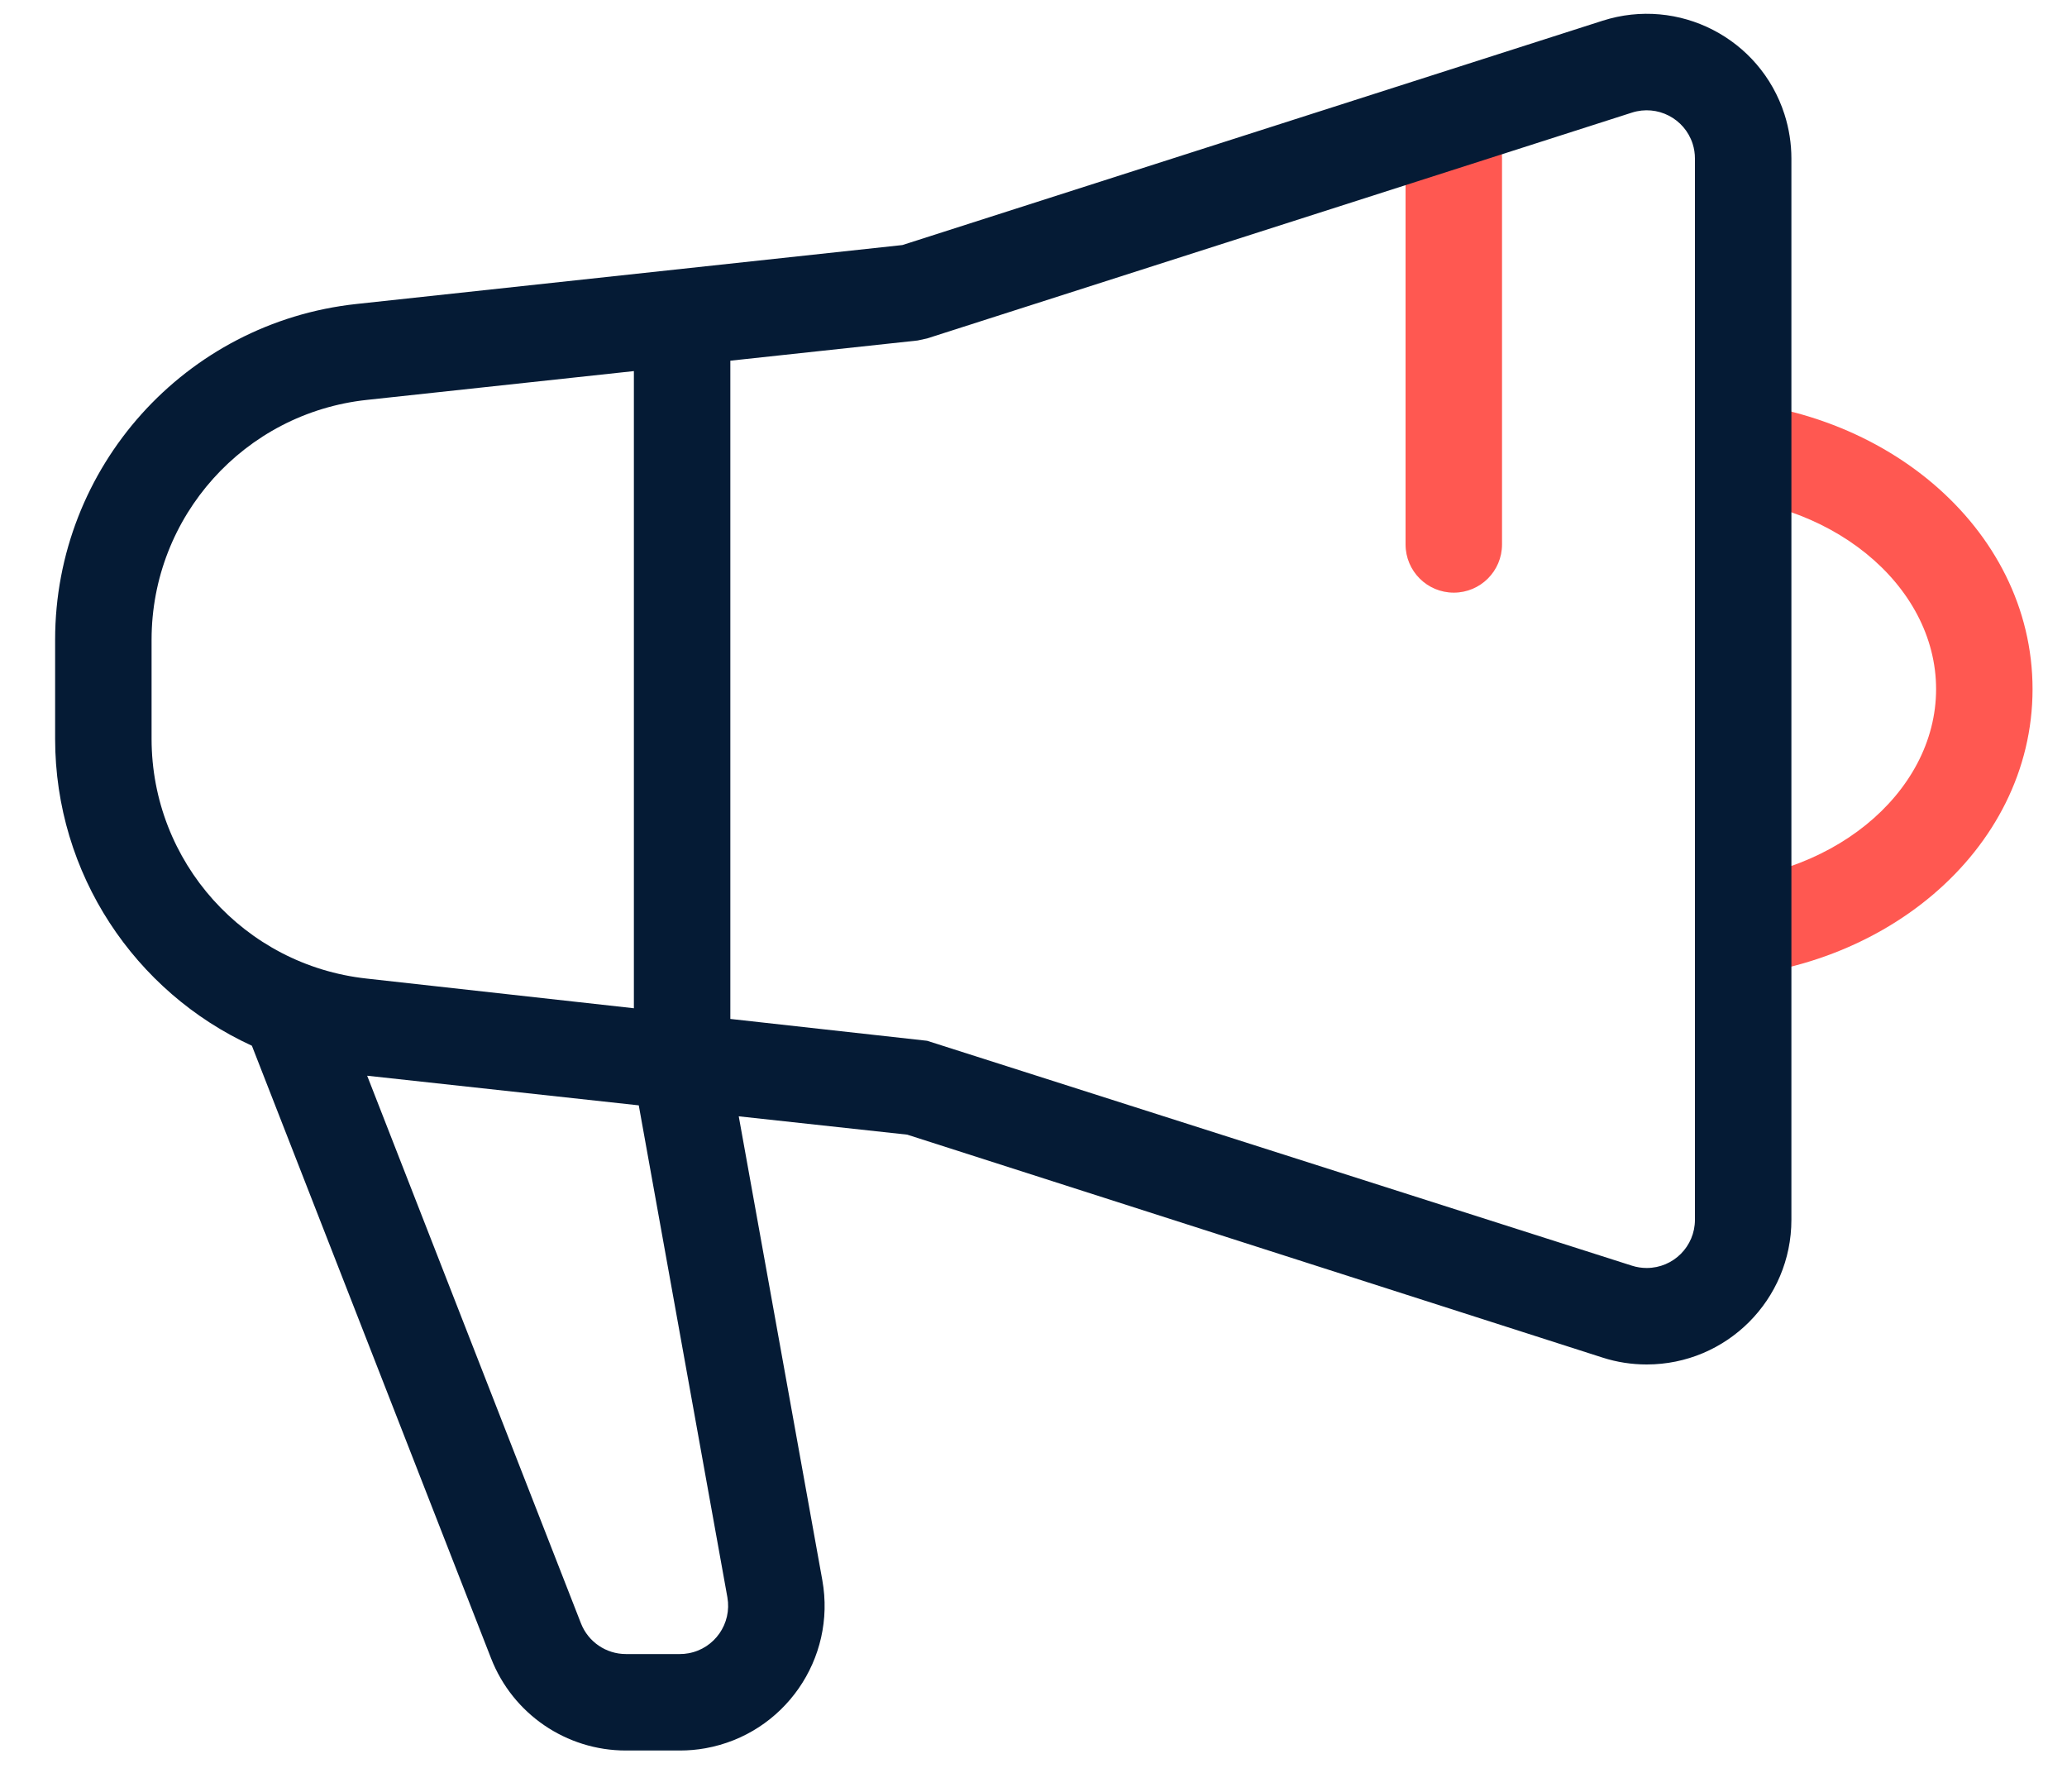 <?xml version="1.0" encoding="UTF-8"?>
<svg width="30px" height="26px" viewBox="0 0 30 26" version="1.1" xmlns="http://www.w3.org/2000/svg" xmlns:xlink="http://www.w3.org/1999/xlink">
    <!-- Generator: Sketch 64 (93537) - https://sketch.com -->
    <title>iconspace_Marketing_25px</title>
    <desc>Created with Sketch.</desc>
    <g id="LOYALTY-PAGE" stroke="none" stroke-width="1" fill="none" fill-rule="evenodd">
        <g id="XL---Home-Copy" transform="translate(-797, -1074)">
            <g id="PS-Icon-/-Business-/Marketing" transform="translate(795, 1070)">
                <g id="path">
                    <polygon points="0 0 35 0 35 35 0 35"></polygon>
                    <path d="M26.6,9.8 C29.281,9.8 31.5,11.649 31.5,14 C31.5,16.351 29.281,18.2 26.6,18.2 L26.6,18.2 L26.6,16.8 C28.558,16.8 30.1,15.515 30.1,14 C30.1,12.485 28.558,11.2 26.6,11.2 L26.6,11.2 Z M23.1,5.6 C23.487,5.6 23.8,5.913 23.8,6.3 L23.8,6.3 L23.8,11.9 C23.8,12.287 23.487,12.6 23.1,12.6 C22.713,12.6 22.4,12.287 22.4,11.9 L22.4,11.9 L22.4,6.3 C22.4,5.913 22.713,5.6 23.1,5.6 Z" fill="#FF5851" fill-rule="nonzero"></path>
                    <path d="M11.2,9.385 L7.325,9.803 C5.547,9.994 4.2,11.495 4.2,13.283 L4.2,14.721 C4.2,16.507 5.545,18.006 7.32,18.2 L11.2,18.631 L11.2,9.385 Z M12.6,9.234 L12.6,18.786 L15.456,19.103 L25.687,22.367 C25.756,22.389 25.828,22.4 25.9,22.4 C26.287,22.4 26.6,22.087 26.6,21.7 L26.6,6.301 C26.6,6.228 26.589,6.156 26.567,6.087 C26.449,5.719 26.055,5.516 25.686,5.634 L15.456,8.911 L15.318,8.941 L12.6,9.234 Z M12.722,20.199 L13.935,26.93 C14.14,28.072 13.381,29.163 12.24,29.369 C12.117,29.391 11.993,29.402 11.868,29.402 L11.084,29.402 C10.219,29.402 9.443,28.872 9.128,28.066 L5.656,19.175 C3.958,18.396 2.8,16.682 2.8,14.721 L2.8,13.283 C2.8,10.78 4.686,8.679 7.175,8.411 L15.097,7.556 L25.259,4.301 C26.364,3.947 27.546,4.555 27.9,5.66 C27.966,5.867 28,6.083 28,6.301 L28,21.7 C28,22.86 27.06,23.8 25.9,23.8 C25.683,23.8 25.468,23.767 25.262,23.701 L15.167,20.465 L12.722,20.199 Z M7.329,19.61 L10.432,27.557 C10.537,27.825 10.796,28.002 11.084,28.002 L11.868,28.002 C11.909,28.002 11.951,27.999 11.992,27.991 C12.372,27.923 12.625,27.559 12.557,27.178 L11.271,20.04 L7.329,19.61 L7.329,19.61 Z" fill="#051B35" fill-rule="nonzero"></path>
                </g>
            </g>
        </g>
    </g>
</svg>
